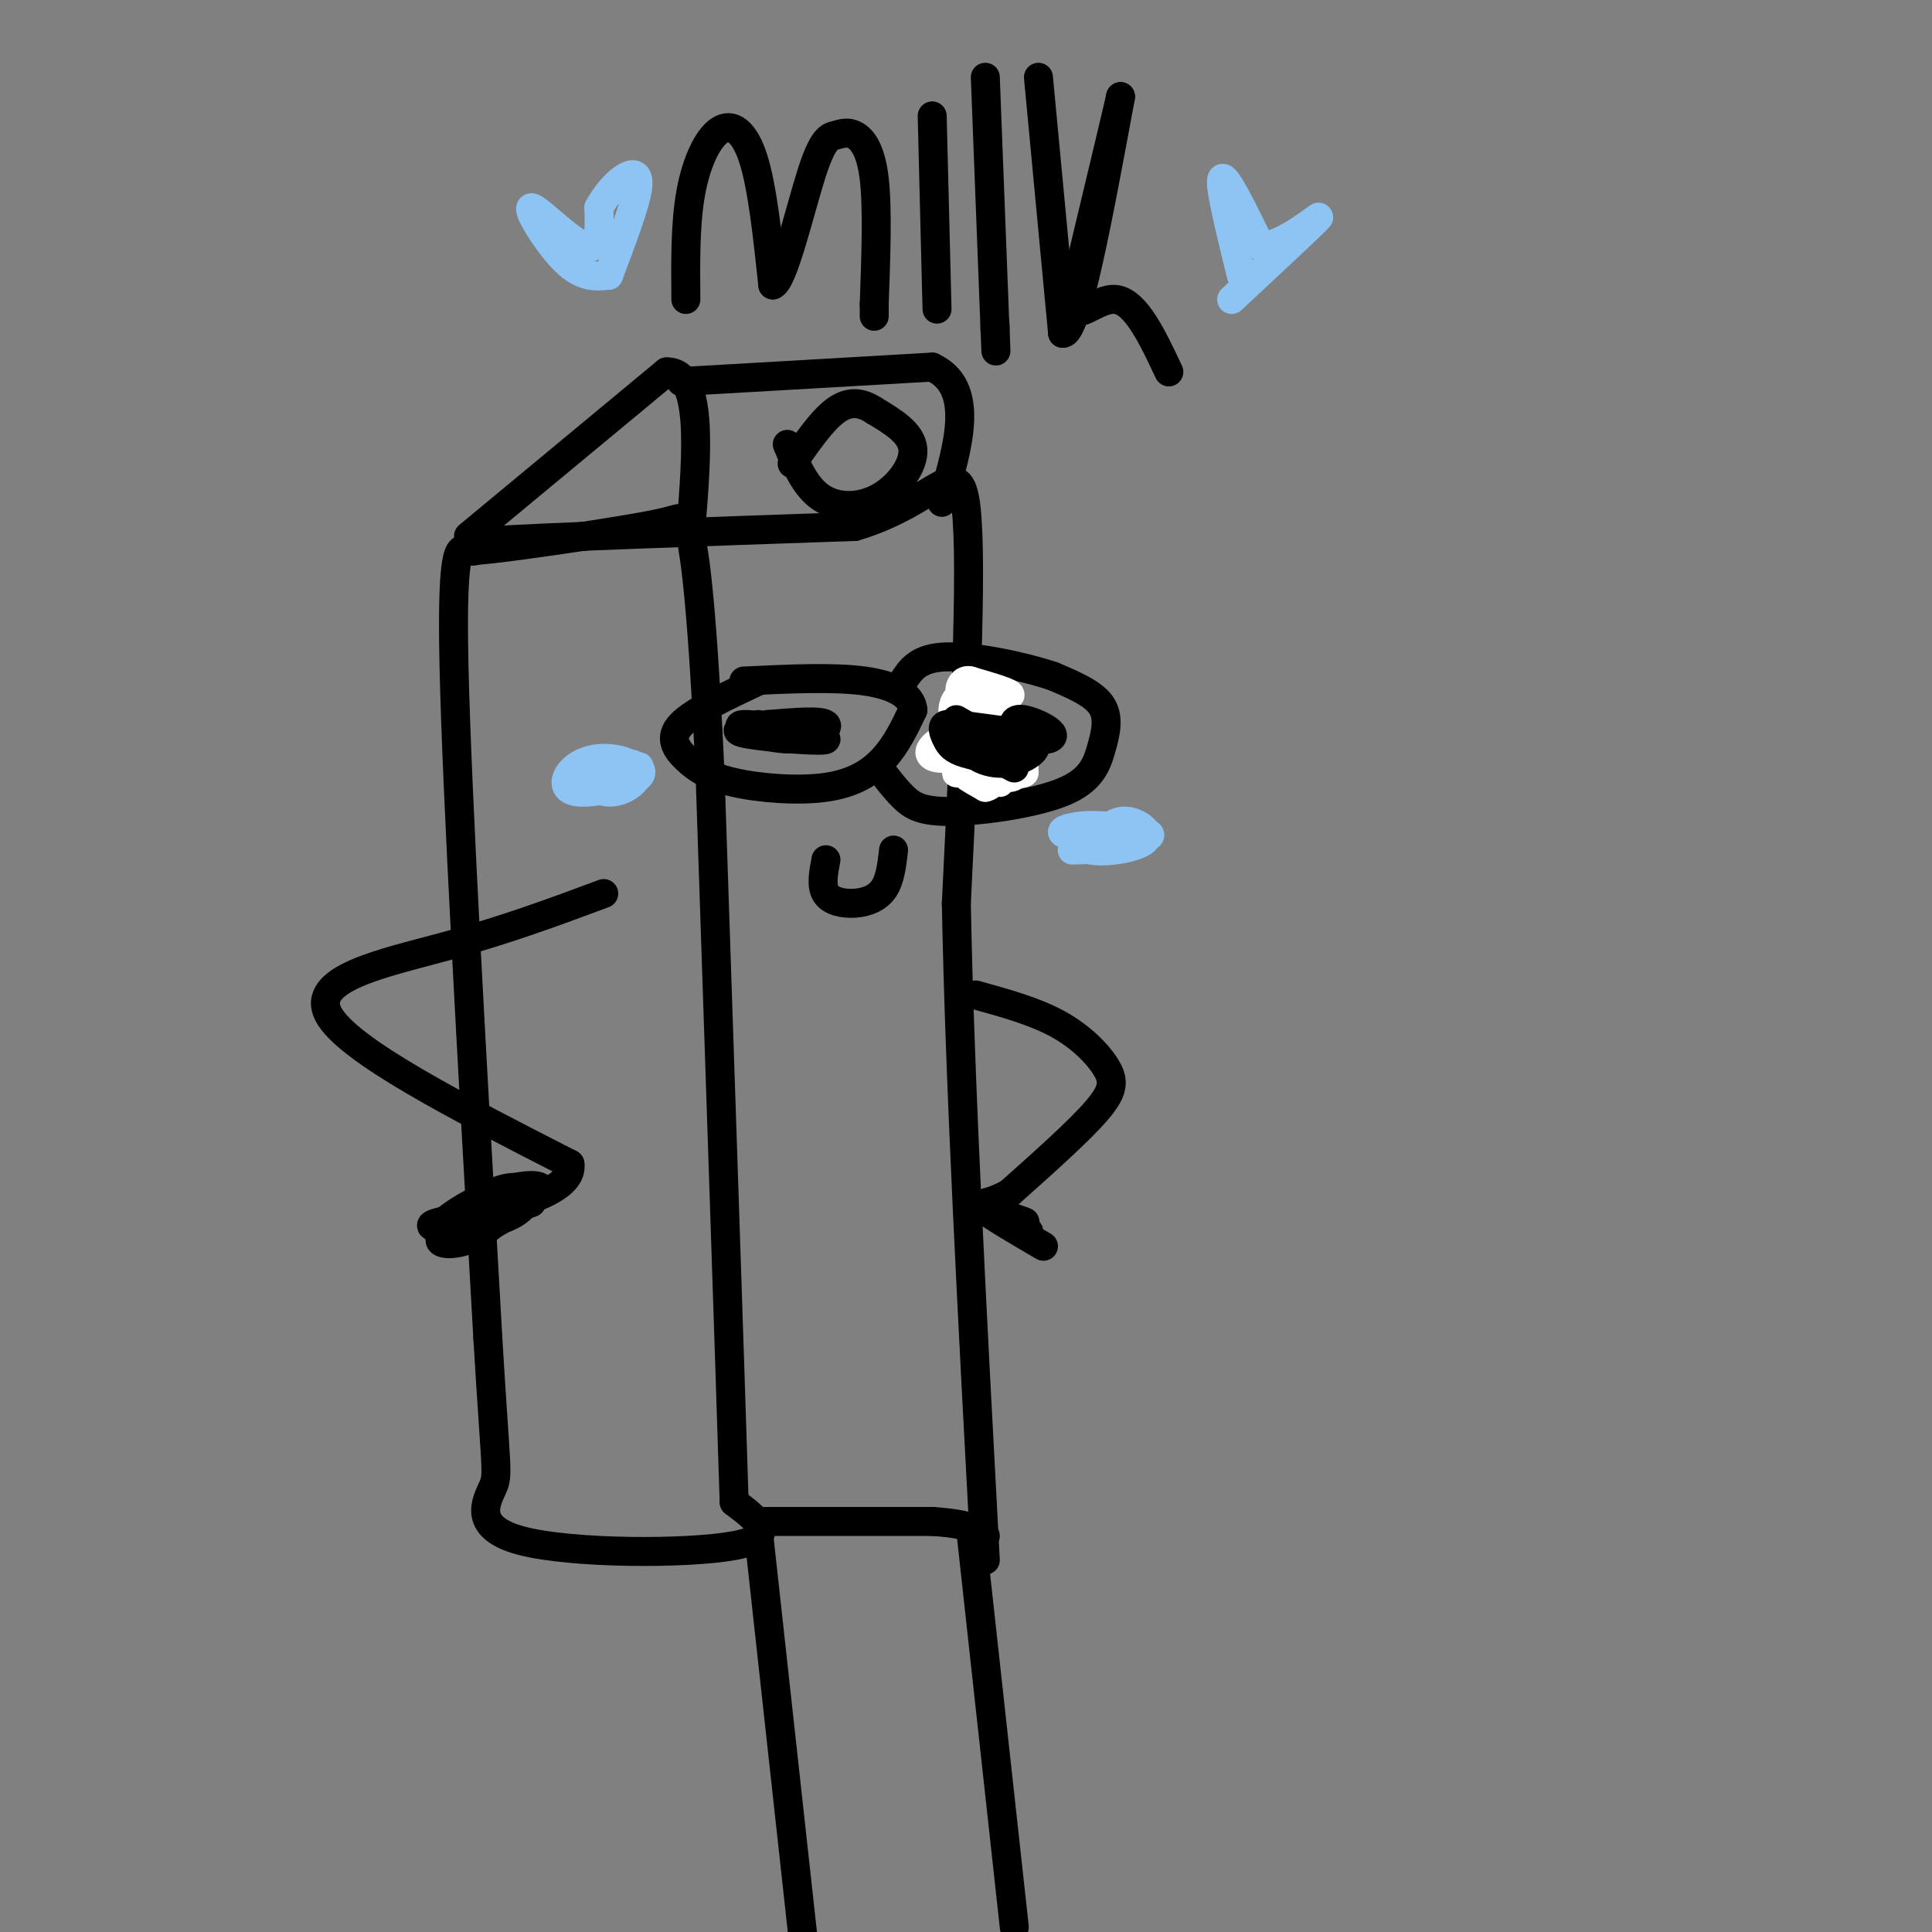 <svg viewBox='0 0 400 400' version='1.1' xmlns='http://www.w3.org/2000/svg' xmlns:xlink='http://www.w3.org/1999/xlink'><rect x="0" y="0" width="400" height="400" fill="#808080" stroke="none"/><g fill='none' stroke='#000000' stroke-width='6' stroke-linecap='round' stroke-linejoin='round'><path d='M101,112c-1.200,1.267 -2.400,2.533 -4,2c-1.600,-0.533 -3.600,-2.867 -3,24c0.600,26.867 3.800,82.933 7,139'/><path d='M101,277c1.648,27.903 2.266,28.159 1,31c-1.266,2.841 -4.418,8.265 6,11c10.418,2.735 34.405,2.781 44,1c9.595,-1.781 4.797,-5.391 0,-9'/><path d='M152,311c-0.833,-26.667 -2.917,-88.833 -5,-151'/><path d='M147,160c-1.583,-34.238 -3.042,-44.333 -4,-49c-0.958,-4.667 -1.417,-3.905 -5,-3c-3.583,0.905 -10.292,1.952 -17,3'/><path d='M121,111c-7.889,1.222 -19.111,2.778 -23,3c-3.889,0.222 -0.444,-0.889 3,-2'/><path d='M101,112c13.167,-0.833 44.583,-1.917 76,-3'/><path d='M177,109c17.022,-5.000 21.578,-16.000 23,-4c1.422,12.000 -0.289,47.000 -2,82'/><path d='M198,187c0.667,36.333 3.333,86.167 6,136'/><path d='M157,315c0.000,0.000 36.000,0.000 36,0'/><path d='M193,315c7.833,0.500 9.417,1.750 11,3'/><path d='M97,111c0.000,0.000 41.000,-34.000 41,-34'/><path d='M138,77c7.667,-0.167 6.333,16.417 5,33'/><path d='M141,79c0.000,0.000 52.000,-3.000 52,-3'/><path d='M193,76c9.000,4.167 5.500,16.083 2,28'/><path d='M163,92c1.857,4.399 3.714,8.798 7,11c3.286,2.202 8.000,2.208 12,0c4.000,-2.208 7.286,-6.631 7,-10c-0.286,-3.369 -4.143,-5.685 -8,-8'/><path d='M181,85c-2.622,-1.733 -5.178,-2.067 -8,0c-2.822,2.067 -5.911,6.533 -9,11'/><path d='M157,141c-6.703,3.146 -13.407,6.292 -16,9c-2.593,2.708 -1.076,4.977 1,7c2.076,2.023 4.711,3.800 10,5c5.289,1.200 13.232,1.823 19,1c5.768,-0.823 9.362,-3.092 12,-6c2.638,-2.908 4.319,-6.454 6,-10'/><path d='M189,147c-0.178,-2.889 -3.622,-5.111 -10,-6c-6.378,-0.889 -15.689,-0.444 -25,0'/><path d='M157,150c-3.224,0.610 -6.448,1.221 -2,2c4.448,0.779 16.568,1.728 16,1c-0.568,-0.728 -13.822,-3.133 -17,-3c-3.178,0.133 3.721,2.805 9,3c5.279,0.195 8.937,-2.087 8,-3c-0.937,-0.913 -6.468,-0.456 -12,0'/><path d='M159,150c-2.167,0.333 -1.583,1.167 -1,2'/><path d='M182,159c1.618,2.131 3.236,4.262 5,6c1.764,1.738 3.674,3.082 10,3c6.326,-0.082 17.067,-1.589 23,-4c5.933,-2.411 7.059,-5.726 8,-9c0.941,-3.274 1.697,-6.507 0,-9c-1.697,-2.493 -5.849,-4.247 -10,-6'/><path d='M218,140c-6.044,-2.044 -16.156,-4.156 -22,-4c-5.844,0.156 -7.422,2.578 -9,5'/></g>
<g fill='none' stroke='#FFFFFF' stroke-width='6' stroke-linecap='round' stroke-linejoin='round'><path d='M201,152c4.345,0.724 8.691,1.449 8,1c-0.691,-0.449 -6.417,-2.071 -11,-1c-4.583,1.071 -8.022,4.833 -3,5c5.022,0.167 18.506,-3.263 19,-4c0.494,-0.737 -12.002,1.218 -15,2c-2.998,0.782 3.501,0.391 10,0'/><path d='M209,155c1.435,-0.805 0.023,-2.817 -2,-2c-2.023,0.817 -4.655,4.465 -3,6c1.655,1.535 7.598,0.958 8,0c0.402,-0.958 -4.738,-2.298 -8,-2c-3.262,0.298 -4.648,2.234 -2,3c2.648,0.766 9.328,0.362 10,0c0.672,-0.362 -4.664,-0.681 -10,-1'/><path d='M202,159c-0.014,0.481 4.951,2.182 7,2c2.049,-0.182 1.182,-2.248 -2,-3c-3.182,-0.752 -8.678,-0.191 -8,1c0.678,1.191 7.529,3.013 8,3c0.471,-0.013 -5.437,-1.861 -7,-2c-1.563,-0.139 1.218,1.430 4,3'/><path d='M204,163c1.390,-0.218 2.863,-2.262 1,-3c-1.863,-0.738 -7.064,-0.169 -7,0c0.064,0.169 5.393,-0.063 8,-1c2.607,-0.938 2.493,-2.581 0,-3c-2.493,-0.419 -7.363,0.387 -8,1c-0.637,0.613 2.961,1.032 5,0c2.039,-1.032 2.520,-3.516 3,-6'/><path d='M206,151c-1.780,-1.133 -7.730,-0.967 -8,-1c-0.270,-0.033 5.140,-0.266 8,-1c2.860,-0.734 3.169,-1.970 1,-3c-2.169,-1.030 -6.815,-1.854 -6,-2c0.815,-0.146 7.090,0.387 8,0c0.910,-0.387 -3.545,-1.693 -8,-3'/><path d='M201,141c-0.430,0.721 2.496,4.023 3,4c0.504,-0.023 -1.412,-3.370 -3,-4c-1.588,-0.630 -2.847,1.459 -2,3c0.847,1.541 3.802,2.534 4,2c0.198,-0.534 -2.359,-2.597 -4,-2c-1.641,0.597 -2.365,3.853 -1,5c1.365,1.147 4.819,0.185 6,-1c1.181,-1.185 0.091,-2.592 -1,-4'/><path d='M203,144c-1.400,-0.489 -4.400,0.289 -5,2c-0.600,1.711 1.200,4.356 3,7'/></g>
<g fill='none' stroke='#000000' stroke-width='6' stroke-linecap='round' stroke-linejoin='round'><path d='M202,152c6.470,0.542 12.940,1.083 10,1c-2.940,-0.083 -15.292,-0.792 -14,-1c1.292,-0.208 16.226,0.083 19,0c2.774,-0.083 -6.613,-0.542 -16,-1'/><path d='M201,151c-4.380,-0.062 -7.329,0.282 -3,1c4.329,0.718 15.935,1.809 19,1c3.065,-0.809 -2.410,-3.517 -5,-4c-2.590,-0.483 -2.295,1.258 -2,3'/><path d='M171,178c-0.512,2.690 -1.024,5.381 0,7c1.024,1.619 3.583,2.167 6,2c2.417,-0.167 4.690,-1.048 6,-3c1.310,-1.952 1.655,-4.976 2,-8'/><path d='M157,317c0.000,0.000 10.000,91.000 10,91'/><path d='M201,317c0.000,0.000 9.000,82.000 9,82'/><path d='M125,185c-10.156,3.778 -20.311,7.556 -33,11c-12.689,3.444 -27.911,6.556 -24,14c3.911,7.444 26.956,19.222 50,31'/><path d='M118,241c1.086,7.423 -21.198,10.481 -27,12c-5.802,1.519 4.878,1.500 11,0c6.122,-1.500 7.687,-4.481 7,-6c-0.687,-1.519 -3.625,-1.577 -7,0c-3.375,1.577 -7.188,4.788 -11,8'/><path d='M91,255c-0.665,1.710 3.172,1.984 8,0c4.828,-1.984 10.646,-6.226 11,-8c0.354,-1.774 -4.756,-1.078 -7,0c-2.244,1.078 -1.622,2.539 -1,4'/><path d='M202,206c6.101,1.685 12.202,3.369 17,6c4.798,2.631 8.292,6.208 10,9c1.708,2.792 1.631,4.798 -2,9c-3.631,4.202 -10.815,10.601 -18,17'/><path d='M209,247c-5.357,3.095 -9.750,2.333 -8,3c1.750,0.667 9.643,2.762 11,3c1.357,0.238 -3.821,-1.381 -9,-3'/><path d='M203,250c2.226,1.738 12.292,7.583 13,8c0.708,0.417 -7.940,-4.595 -10,-6c-2.060,-1.405 2.470,0.798 7,3'/><path d='M104,248c-1.974,0.046 -3.949,0.091 -4,1c-0.051,0.909 1.821,2.680 5,2c3.179,-0.680 7.667,-3.811 7,-5c-0.667,-1.189 -6.487,-0.435 -12,2c-5.513,2.435 -10.718,6.553 -9,7c1.718,0.447 10.359,-2.776 19,-6'/><path d='M110,249c-0.947,0.220 -12.815,3.769 -17,6c-4.185,2.231 -0.689,3.144 3,2c3.689,-1.144 7.570,-4.347 8,-6c0.430,-1.653 -2.591,-1.758 -4,-1c-1.409,0.758 -1.204,2.379 -1,4'/><path d='M142,62c-0.071,-7.804 -0.143,-15.607 1,-22c1.143,-6.393 3.500,-11.375 6,-13c2.500,-1.625 5.143,0.107 7,6c1.857,5.893 2.929,15.946 4,26'/><path d='M160,59c2.175,-0.718 5.613,-15.513 8,-23c2.387,-7.487 3.722,-7.667 5,-8c1.278,-0.333 2.498,-0.821 4,0c1.502,0.821 3.286,2.949 4,9c0.714,6.051 0.357,16.026 0,26'/><path d='M181,63c0.000,4.333 0.000,2.167 0,0'/><path d='M193,24c0.000,0.000 1.000,40.000 1,40'/><path d='M204,16c0.000,0.000 2.000,52.000 2,52'/><path d='M206,68c0.333,8.500 0.167,3.750 0,-1'/><path d='M215,16c0.000,0.000 5.000,53.000 5,53'/><path d='M220,69c2.833,0.667 7.417,-24.167 12,-49'/><path d='M232,20c0.333,-1.167 -4.833,20.417 -10,42'/><path d='M222,62c-0.044,5.867 4.844,-0.467 9,0c4.156,0.467 7.578,7.733 11,15'/></g>
<g fill='none' stroke='#8DC4F4' stroke-width='6' stroke-linecap='round' stroke-linejoin='round'><path d='M126,57c-2.702,0.262 -5.405,0.524 -9,-3c-3.595,-3.524 -8.083,-10.833 -7,-11c1.083,-0.167 7.738,6.810 11,8c3.262,1.190 3.131,-3.405 3,-8'/><path d='M124,43c1.345,-2.500 3.208,-4.750 5,-6c1.792,-1.250 3.512,-1.500 3,2c-0.512,3.500 -3.256,10.750 -6,18'/><path d='M257,57c-2.333,-9.500 -4.667,-19.000 -4,-20c0.667,-1.000 4.333,6.500 8,14'/><path d='M261,51c4.711,0.089 12.489,-6.689 12,-6c-0.489,0.689 -9.244,8.844 -18,17'/><path d='M129,159c-3.723,-0.123 -7.446,-0.247 -8,1c-0.554,1.247 2.060,3.864 5,4c2.940,0.136 6.204,-2.210 6,-4c-0.204,-1.790 -3.876,-3.026 -7,-3c-3.124,0.026 -5.699,1.314 -7,3c-1.301,1.686 -1.328,3.772 2,4c3.328,0.228 10.011,-1.400 12,-3c1.989,-1.600 -0.718,-3.171 -3,-3c-2.282,0.171 -4.141,2.086 -6,4'/><path d='M123,162c1.289,-0.089 7.511,-2.311 9,-3c1.489,-0.689 -1.756,0.156 -5,1'/><path d='M222,176c4.434,-0.128 8.868,-0.256 11,-1c2.132,-0.744 1.962,-2.105 0,-3c-1.962,-0.895 -5.716,-1.323 -9,-1c-3.284,0.323 -6.097,1.396 -2,2c4.097,0.604 15.103,0.740 16,0c0.897,-0.740 -8.315,-2.354 -12,-2c-3.685,0.354 -1.842,2.677 0,5'/><path d='M226,176c2.655,0.607 9.292,-0.375 11,-2c1.708,-1.625 -1.512,-3.893 -4,-4c-2.488,-0.107 -4.244,1.946 -6,4'/></g>
<g fill='none' stroke='#000000' stroke-width='6' stroke-linecap='round' stroke-linejoin='round'><path d='M198,150c7.518,0.982 15.036,1.964 14,2c-1.036,0.036 -10.625,-0.875 -14,0c-3.375,0.875 -0.536,3.536 3,4c3.536,0.464 7.768,-1.268 12,-3'/><path d='M198,149c1.822,1.029 3.644,2.058 3,2c-0.644,-0.058 -3.756,-1.203 -5,-1c-1.244,0.203 -0.622,1.756 0,3c0.622,1.244 1.244,2.181 4,3c2.756,0.819 7.644,1.520 9,1c1.356,-0.520 -0.822,-2.260 -3,-4'/><path d='M206,153c-1.876,-0.409 -5.066,0.570 -5,2c0.066,1.430 3.389,3.311 7,3c3.611,-0.311 7.511,-2.815 6,-4c-1.511,-1.185 -8.432,-1.053 -10,0c-1.568,1.053 2.216,3.026 6,5'/></g>
</svg>